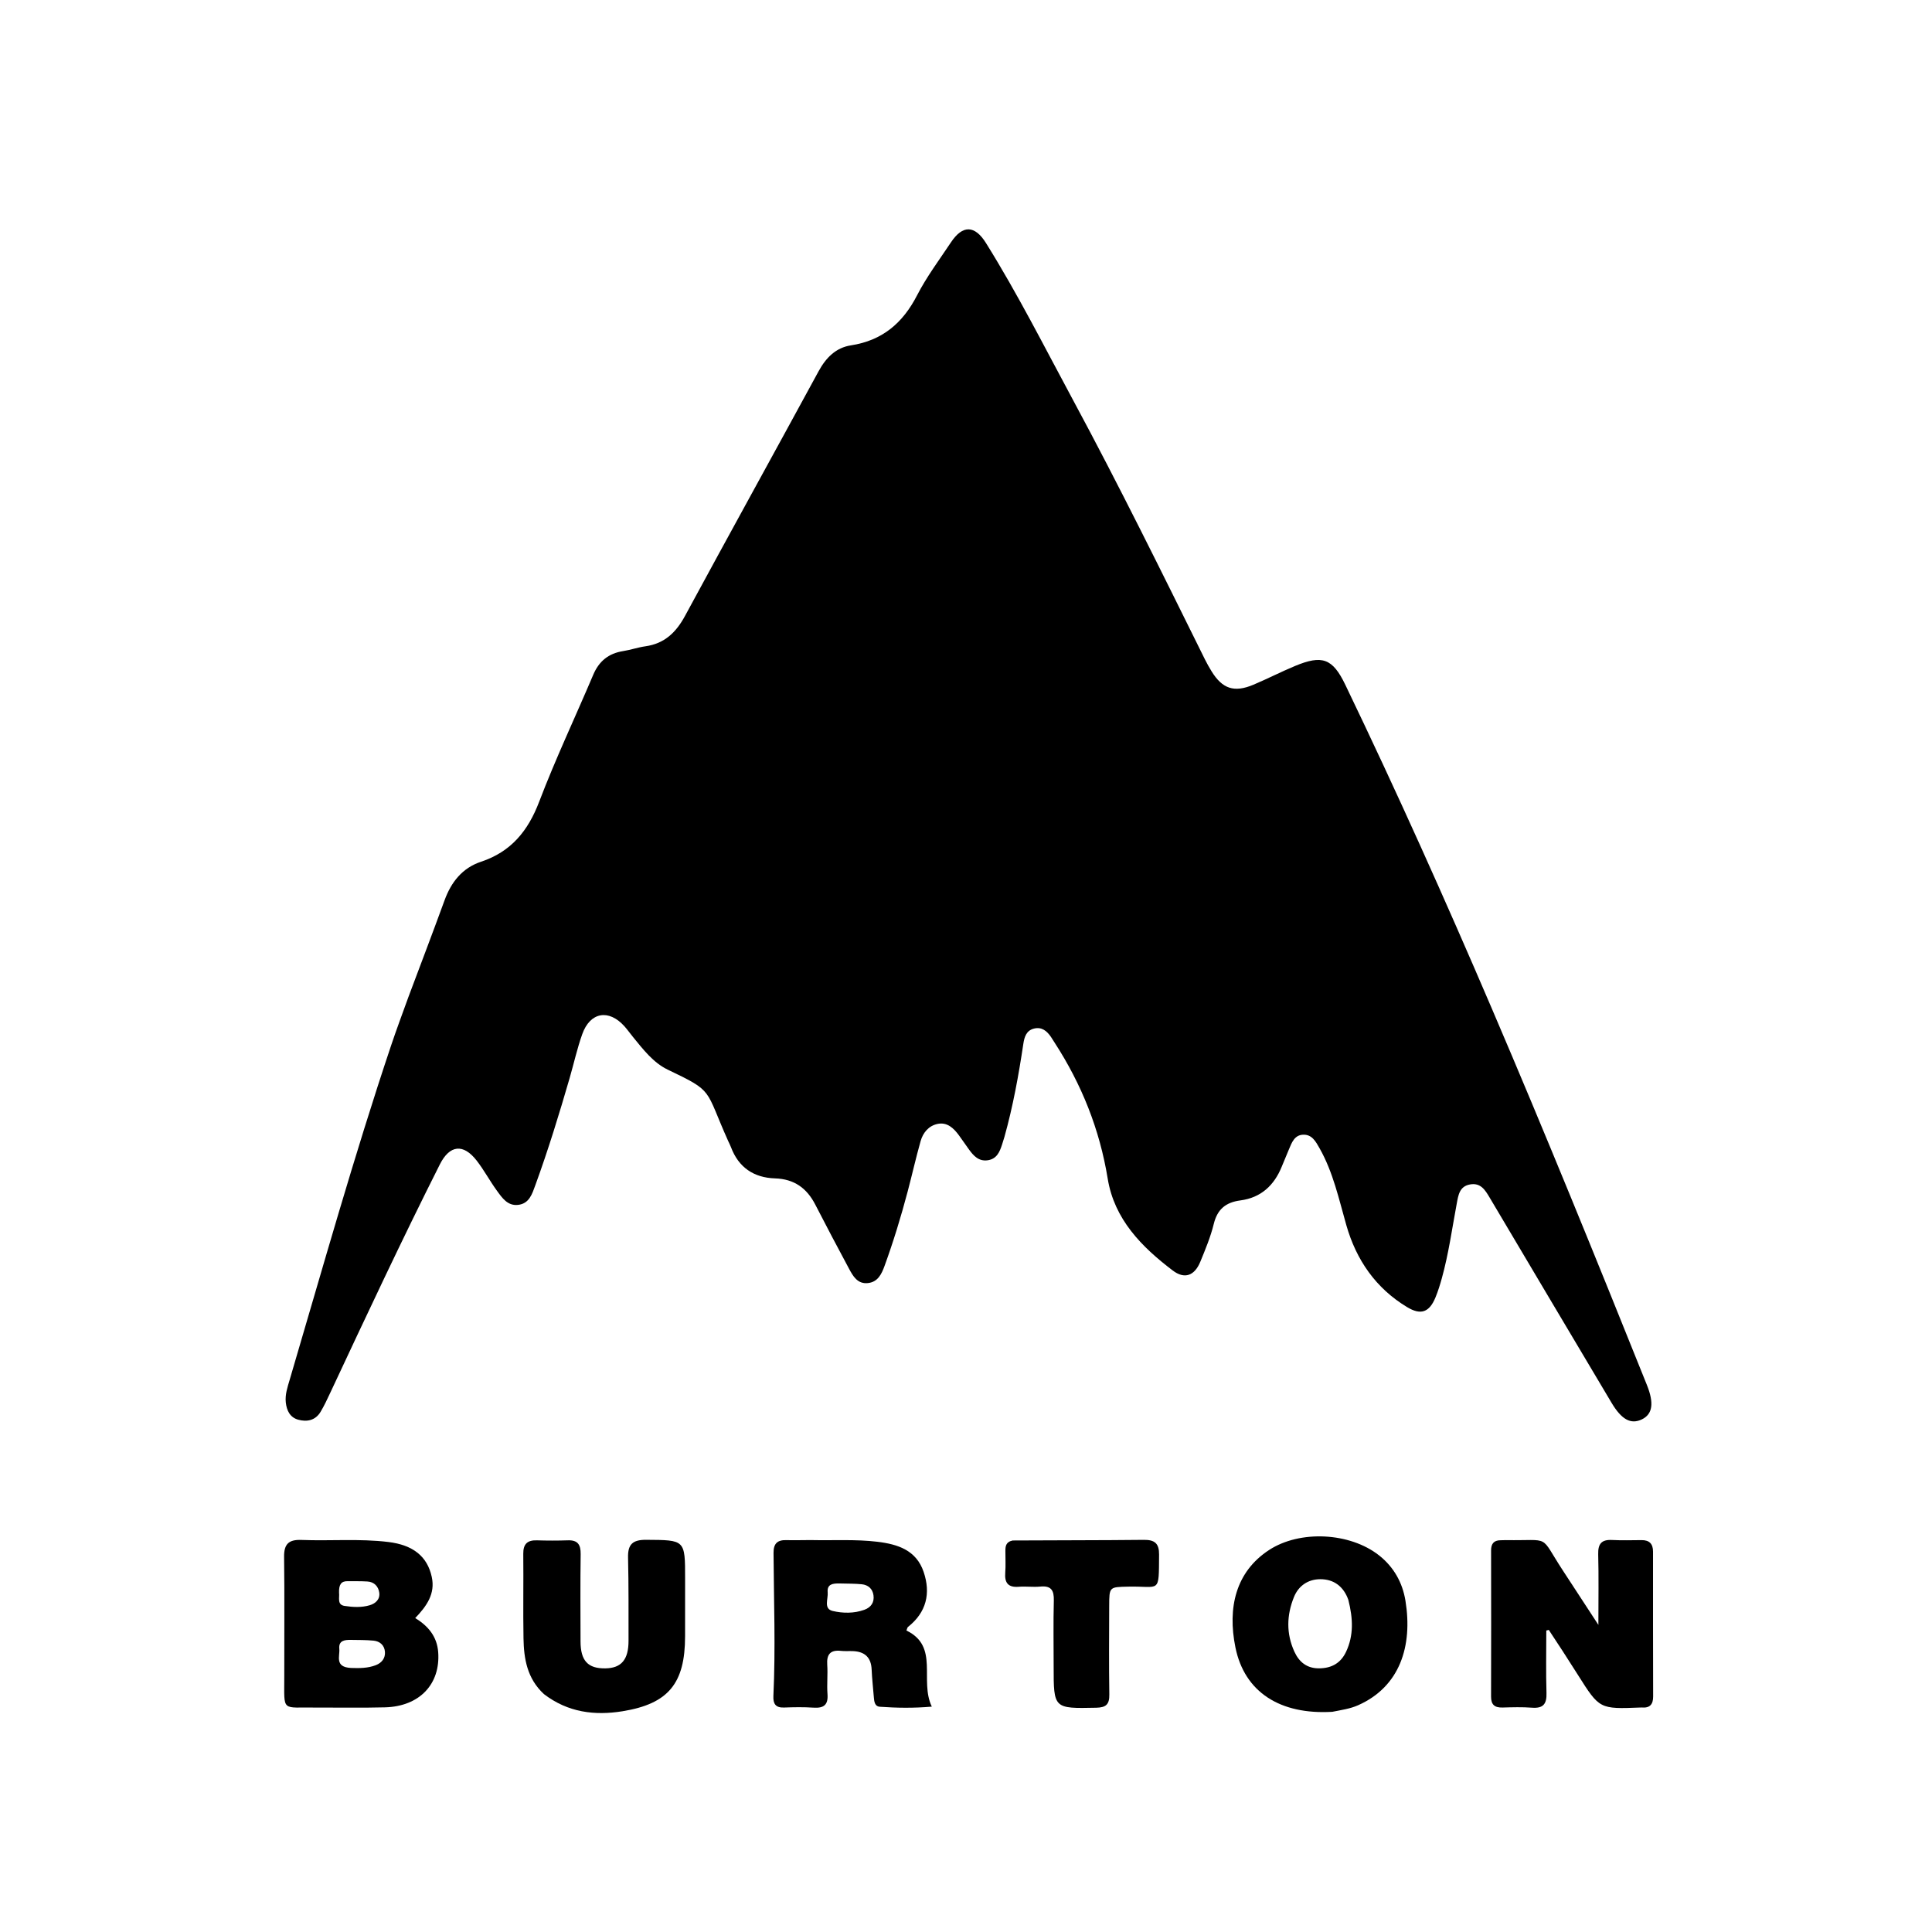 <svg version="1.1" id="Layer_1" xmlns="http://www.w3.org/2000/svg" xmlns:xlink="http://www.w3.org/1999/xlink" x="0px" y="0px"
	 width="100%" viewBox="0 0 720 720" enable-background="new 0 0 720 720" xml:space="preserve">
<path fill="#000000" opacity="1" stroke="none" 
	d="
M152.261,371.401 
	C156.851,359.195 161.347,347.37 165.684,335.486 
	C168.166,328.688 172.314,323.453 179.277,321.138 
	C190.459,317.419 196.779,309.683 200.928,298.795 
	C207.029,282.784 214.387,267.253 221.083,251.464 
	C223.237,246.385 226.808,243.492 232.234,242.642 
	C235.019,242.205 237.725,241.249 240.512,240.858 
	C247.618,239.862 251.947,235.699 255.278,229.545 
	C271.771,199.084 288.53,168.767 305.076,138.335 
	C307.801,133.323 311.51,129.569 317.094,128.709 
	C328.801,126.907 336.428,120.429 341.763,110.06 
	C345.328,103.133 350.077,96.805 354.413,90.286 
	C358.739,83.78 363.265,83.871 367.443,90.568 
	C379.271,109.526 389.32,129.472 399.911,149.119 
	C417.068,180.947 433.021,213.382 449.059,245.777 
	C449.797,247.267 450.623,248.721 451.494,250.139 
	C455.535,256.719 459.937,258.203 467.132,255.169 
	C472.349,252.97 477.395,250.362 482.622,248.189 
	C492.72,243.991 496.61,245.333 501.352,255.185 
	C520.492,294.949 538.554,335.208 555.925,375.772 
	C575.851,422.304 594.918,469.193 613.764,516.172 
	C616.477,522.936 615.873,527.034 611.881,528.958 
	C607.78,530.936 604.314,529.061 600.575,522.775 
	C585.417,497.289 570.253,471.806 555.141,446.292 
	C553.454,443.443 551.79,440.728 547.895,441.396 
	C543.921,442.077 543.484,445.338 542.889,448.525 
	C541.149,457.838 539.866,467.245 537.323,476.395 
	C536.656,478.797 535.914,481.195 534.968,483.498 
	C532.675,489.08 529.512,490.213 524.407,487.136 
	C512.693,480.074 505.444,469.544 501.741,456.597 
	C498.952,446.841 496.836,436.893 491.769,427.932 
	C490.33,425.388 488.91,422.72 485.592,422.872 
	C482.433,423.016 481.409,425.788 480.368,428.28 
	C479.469,430.432 478.555,432.577 477.684,434.74 
	C474.851,441.777 469.887,446.359 462.258,447.36 
	C456.804,448.077 453.683,450.634 452.337,456.12 
	C451.155,460.94 449.218,465.602 447.322,470.214 
	C445.172,475.444 441.458,476.831 437.038,473.473 
	C425.423,464.649 415.28,454.39 412.811,439.257 
	C409.808,420.857 403.084,404.073 392.999,388.52 
	C392.546,387.821 392.125,387.101 391.653,386.415 
	C390.144,384.22 388.248,382.622 385.391,383.31 
	C382.477,384.011 381.75,386.453 381.366,389.019 
	C379.616,400.694 377.514,412.297 374.329,423.68 
	C374.06,424.64 373.745,425.588 373.44,426.537 
	C372.547,429.317 371.433,431.936 368.065,432.403 
	C364.75,432.863 362.836,430.755 361.121,428.394 
	C359.848,426.642 358.643,424.839 357.361,423.094 
	C355.408,420.434 353.011,418.141 349.483,418.837 
	C346.139,419.496 343.986,422.065 343.085,425.26 
	C341.324,431.498 339.905,437.832 338.244,444.099 
	C335.771,453.432 332.96,462.662 329.659,471.74 
	C328.537,474.827 327.146,477.766 323.453,478.166 
	C319.586,478.585 317.903,475.597 316.398,472.797 
	C312.139,464.877 307.949,456.918 303.833,448.923 
	C300.666,442.772 295.972,439.377 288.826,439.15 
	C280.951,438.9 275.253,435.102 272.409,427.507 
	C272.118,426.729 271.716,425.993 271.375,425.233 
	C262.558,405.574 266.244,406.952 248.873,398.639 
	C243.43,396.034 239.657,391.046 235.846,386.387 
	C234.791,385.098 233.834,383.724 232.725,382.484 
	C226.883,375.96 219.94,377.138 216.992,385.394 
	C215.095,390.706 213.881,396.26 212.308,401.691 
	C208.419,415.119 204.318,428.48 199.528,441.621 
	C198.32,444.936 197.258,448.575 193.04,449.029 
	C189.143,449.448 187.104,446.376 185.166,443.711 
	C182.523,440.078 180.392,436.062 177.644,432.52 
	C172.648,426.081 167.575,426.683 163.927,433.924 
	C149.765,462.035 136.429,490.544 123.08,519.046 
	C121.951,521.457 120.824,523.886 119.458,526.164 
	C117.55,529.346 114.412,529.979 111.148,529.084 
	C108.083,528.244 106.826,525.677 106.506,522.622 
	C106.201,519.712 107.133,516.995 107.926,514.305 
	C120.217,472.653 131.934,430.827 145.747,389.638 
	C147.758,383.642 149.978,377.715 152.261,371.401 
z"/>
<path fill="#000000" opacity="1" stroke="none" 
	d="
M582.474,615.484 
	C580.577,612.592 578.879,610.003 577.181,607.414 
	C576.874,607.494 576.568,607.573 576.262,607.653 
	C576.262,615.41 576.091,623.173 576.331,630.923 
	C576.457,634.993 575.145,636.729 570.937,636.408 
	C567.291,636.129 563.606,636.246 559.942,636.346 
	C557.044,636.424 555.667,635.323 555.676,632.284 
	C555.73,614.118 555.717,595.952 555.684,577.787 
	C555.68,575.329 556.691,574.03 559.197,574.005 
	C559.863,573.999 560.53,573.944 561.196,573.955 
	C578.375,574.242 573.461,571.565 582.439,585.286 
	C586.591,591.629 590.73,597.98 595.669,605.543 
	C595.669,595.766 595.819,587.479 595.603,579.202 
	C595.502,575.319 596.865,573.705 600.77,573.91 
	C604.427,574.102 608.101,573.981 611.767,573.957 
	C614.666,573.937 616.036,575.334 616.035,578.23 
	C616.03,596.229 616.029,614.228 616.077,632.227 
	C616.085,635.162 614.864,636.586 611.876,636.334 
	C611.71,636.32 611.542,636.333 611.376,636.34 
	C596.104,636.945 596.107,636.944 588.057,624.208 
	C586.277,621.392 584.468,618.593 582.474,615.484 
z"/>
<path fill="#000000" opacity="1" stroke="none" 
	d="
M118.019,636.359 
	C104.623,636.12 105.975,638.375 105.941,624.61 
	C105.903,609.807 106.072,595.002 105.873,580.202 
	C105.808,575.391 107.633,573.707 112.329,573.892 
	C123.119,574.316 133.938,573.345 144.719,574.653 
	C153.871,575.764 159.237,579.959 160.909,587.687 
	C162.264,593.955 159.031,598.522 154.734,603.016 
	C159.663,605.988 162.886,609.982 163.303,615.726 
	C164.17,627.67 156.294,635.943 143.463,636.277 
	C135.152,636.494 126.831,636.344 118.019,636.359 
M130.778,621.598 
	C133.933,621.705 137.088,621.719 140.087,620.546 
	C142.321,619.672 143.644,617.907 143.457,615.563 
	C143.266,613.167 141.596,611.641 139.2,611.416 
	C136.406,611.154 133.582,611.172 130.771,611.137 
	C128.492,611.109 126.142,611.334 126.45,614.449 
	C126.721,617.178 124.599,621.267 130.778,621.598 
M126.357,593.573 
	C126.593,595.41 125.549,598.038 128.39,598.474 
	C131.481,598.949 134.709,599.132 137.777,598.228 
	C140.004,597.571 141.703,595.974 141.334,593.487 
	C140.997,591.216 139.466,589.542 136.972,589.381 
	C134.491,589.221 131.995,589.293 129.505,589.261 
	C127.141,589.232 126.257,590.536 126.357,593.573 
z"/>
<path fill="#000000" opacity="1" stroke="none" 
	d="
M302.018,573.94 
	C310.657,574.13 318.801,573.593 326.944,574.567 
	C334.659,575.491 341.474,577.742 344.21,585.793 
	C346.924,593.783 345.265,600.884 338.366,606.325 
	C338.147,606.497 338.108,606.899 337.797,607.647 
	C350.154,613.613 342.557,626.23 347.258,636.01 
	C340.52,636.602 334.173,636.505 327.838,636.056 
	C326.022,635.927 325.787,634.144 325.663,632.593 
	C325.385,629.114 324.984,625.641 324.833,622.158 
	C324.638,617.661 322.272,615.521 317.926,615.325 
	C316.431,615.258 314.918,615.4 313.436,615.236 
	C309.509,614.8 308.019,616.465 308.286,620.383 
	C308.535,624.026 308.107,627.718 308.384,631.358 
	C308.692,635.418 306.95,636.646 303.148,636.391 
	C299.503,636.146 295.826,636.217 292.17,636.35 
	C289.034,636.463 288.086,634.926 288.219,632.074 
	C289.054,614.286 288.381,596.494 288.275,578.705 
	C288.254,575.239 289.707,573.866 293.035,573.959 
	C295.861,574.038 298.692,573.952 302.018,573.94 
M312.778,590.107 
	C310.458,590.079 308.154,590.299 308.452,593.421 
	C308.685,595.854 306.827,599.549 310.315,600.362 
	C314.094,601.243 318.253,601.319 322.124,599.923 
	C324.608,599.027 325.896,597.148 325.521,594.499 
	C325.178,592.078 323.541,590.648 321.148,590.406 
	C318.673,590.157 316.169,590.189 312.778,590.107 
z"/>
<path fill="#000000" opacity="1" stroke="none" 
	d="
M496.505,637.943 
	C477.054,639.091 463.79,630.61 460.407,613.948 
	C457.395,599.115 460.538,585.741 472.937,577.648 
	C484.446,570.135 503.037,571.065 513.919,579.633 
	C519.406,583.953 522.665,589.765 523.766,596.519 
	C526.534,613.502 521.66,628.619 506.102,635.504 
	C503.159,636.806 500.039,637.241 496.505,637.943 
M502.495,596.241 
	C500.747,591.275 497.112,588.487 491.985,588.524 
	C487.555,588.556 483.964,590.884 482.228,595.154 
	C479.482,601.911 479.308,608.783 482.366,615.501 
	C484.145,619.409 487.067,621.811 491.707,621.741 
	C496.35,621.67 499.691,619.742 501.658,615.538 
	C504.481,609.509 504.269,603.295 502.495,596.241 
z"/>
<path fill="#000000" opacity="1" stroke="none" 
	d="
M202.706,631.338 
	C196.422,625.525 195.229,618.151 195.093,610.548 
	C194.906,600.055 195.124,589.555 195.009,579.059 
	C194.97,575.397 196.528,573.93 200.092,574.039 
	C203.921,574.157 207.759,574.166 211.586,574.034 
	C215.3,573.906 216.449,575.613 216.396,579.188 
	C216.236,590.016 216.325,600.848 216.348,611.678 
	C216.364,618.917 219.073,621.843 225.59,621.751 
	C231.564,621.667 234.247,618.503 234.236,611.442 
	C234.219,601.112 234.302,590.78 234.057,580.455 
	C233.939,575.499 235.804,573.811 240.804,573.844 
	C255.33,573.939 255.33,573.753 255.318,588.36 
	C255.312,595.524 255.313,602.689 255.307,609.853 
	C255.292,627.312 249.143,634.97 231.95,637.739 
	C221.671,639.395 211.665,638.209 202.706,631.338 
z"/>
<path fill="#000000" opacity="1" stroke="none" 
	d="
M377.376,574.092 
	C393.99,573.987 410.144,574.039 426.296,573.86 
	C430.345,573.815 431.985,575.21 431.953,579.338 
	C431.84,594.252 432.434,591.022 420.457,591.294 
	C413.41,591.454 413.383,591.327 413.366,598.507 
	C413.34,609.498 413.24,620.492 413.41,631.48 
	C413.467,635.145 412.223,636.346 408.536,636.42 
	C392.658,636.741 392.662,636.846 392.666,620.983 
	C392.669,612.823 392.513,604.659 392.73,596.504 
	C392.831,592.694 391.768,590.863 387.67,591.271 
	C385.032,591.534 382.331,591.125 379.685,591.342 
	C375.658,591.673 374.33,589.846 374.628,586.054 
	C374.835,583.406 374.664,580.728 374.679,578.064 
	C374.689,576.35 374.767,574.658 377.376,574.092 
z"/>
</svg>